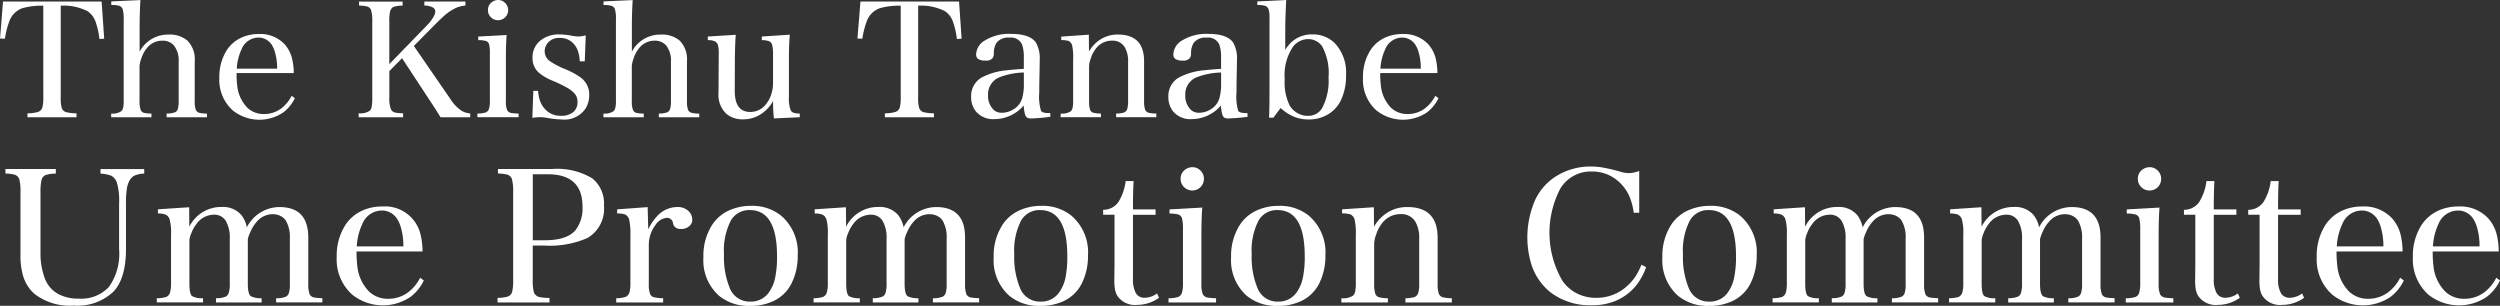 <svg id="logoF-en" xmlns="http://www.w3.org/2000/svg" width="286.005" height="34.988" viewBox="0 0 286.005 34.988">
  <rect x="0" y="0" width="286.005" height="34.988" fill="#333333" stroke="none"/>
  <path id="パス_260" data-name="パス 260" d="M589.41,83.613a8.274,8.274,0,0,0-2.377.283,2.482,2.482,0,0,0-1.515,1.513,10.333,10.333,0,0,0-.5,1.985l-.556-.026.342-4.226h11.281l.292,4.251-.54.034a9.1,9.1,0,0,0-.437-1.95,2.438,2.438,0,0,0-.923-1.232,6.055,6.055,0,0,0-3.071-.633v10.5a4.059,4.059,0,0,0,.112,1.189.768.768,0,0,0,.521.5,5.361,5.361,0,0,0,1.171.128v.454H587.6v-.454a4.446,4.446,0,0,0,1.19-.154.793.793,0,0,0,.513-.513,4.339,4.339,0,0,0,.11-1.145Z" transform="translate(-584.458 -82.964)" fill="#fff"/>
  <path id="パス_261" data-name="パス 261" d="M600.236,96a2.808,2.808,0,0,0,.941-.137.616.616,0,0,0,.342-.376,3.371,3.371,0,0,0,.1-.958V90.1a2.791,2.791,0,0,0-.547-1.891,1.678,1.678,0,0,0-1.318-.547,2.234,2.234,0,0,0-1.771.846,3.609,3.609,0,0,0-.641,1.2,3.183,3.183,0,0,0-.2.821v4.021a2.761,2.761,0,0,0,.144,1.069.615.615,0,0,0,.4.309,4.624,4.624,0,0,0,.821.077v.419H593.9V96a1.791,1.791,0,0,0,1.145-.265.816.816,0,0,0,.214-.385,3.431,3.431,0,0,0,.069-.854V85.283a4.193,4.193,0,0,0-.112-1.222.66.66,0,0,0-.384-.385,3.2,3.2,0,0,0-.924-.094V83.17l3.336-.154q-.1,1.556-.093,3.5v2.4a3.663,3.663,0,0,1,3.318-1.951,3.1,3.1,0,0,1,2.147.685,3.033,3.033,0,0,1,.838,2.369v4.56a2.819,2.819,0,0,0,.129,1.009.632.632,0,0,0,.4.325,4.014,4.014,0,0,0,.872.094v.419h-4.618Z" transform="translate(-581.178 -83.008)" fill="#fff"/>
  <path id="パス_262" data-name="パス 262" d="M611.592,90.362h-6.542a10.983,10.983,0,0,0,.069,1.387,4.222,4.222,0,0,0,1.2,2.617,2.706,2.706,0,0,0,1.892.685,3.256,3.256,0,0,0,2.028-.7,4.21,4.21,0,0,0,1.11-1.385l.368.274a4.55,4.55,0,0,1-1.283,1.6,4.89,4.89,0,0,1-5.816-.2,4.682,4.682,0,0,1-1.54-3.712,5.7,5.7,0,0,1,.846-3.173,3.974,3.974,0,0,1,1.779-1.488,4.768,4.768,0,0,1,1.9-.368,3.78,3.78,0,0,1,2.951,1.18,3.831,3.831,0,0,1,.821,1.531A7.252,7.252,0,0,1,611.592,90.362Zm-1.9-.5a6.588,6.588,0,0,0-.257-1.916,3.143,3.143,0,0,0-.358-.813,1.8,1.8,0,0,0-.848-.7,1.687,1.687,0,0,0-.677-.129,2.1,2.1,0,0,0-1.931,1.343,5.936,5.936,0,0,0-.547,2.215Z" transform="translate(-577.986 -82.006)" fill="#fff"/>
  <path id="パス_263" data-name="パス 263" d="M621.219,88.224l4.208,6.107a4.582,4.582,0,0,0,1.214,1.283,2.232,2.232,0,0,0,1.027.325v.437h-3.4q-.513-.855-1.2-1.882l-3.2-4.875-1.453,1.48v3.012a3.382,3.382,0,0,0,.186,1.368.687.687,0,0,0,.48.36,4.57,4.57,0,0,0,.908.085v.454h-5.083v-.454a1.9,1.9,0,0,0,1.3-.315.888.888,0,0,0,.19-.429,5.874,5.874,0,0,0,.067-1.069V85.445a4.3,4.3,0,0,0-.146-1.352.711.711,0,0,0-.488-.4,5.31,5.31,0,0,0-.881-.094v-.453h4.986V83.6c-.706.024-1.123.129-1.246.317a.916.916,0,0,0-.2.411,5.194,5.194,0,0,0-.075,1.147V90.3l4.292-4.423a4.4,4.4,0,0,0,.865-1.18,1.034,1.034,0,0,0,.1-.419.539.539,0,0,0-.309-.478,2.234,2.234,0,0,0-.941-.206v-.453h4.7V83.6a3.477,3.477,0,0,0-1.017.24,5.27,5.27,0,0,0-1.163.718q-.42.334-1.344,1.259Z" transform="translate(-573.874 -82.964)" fill="#fff"/>
  <path id="パス_264" data-name="パス 264" d="M628.333,87.012q-.085,1-.085,2.951v4.594a2.611,2.611,0,0,0,.154,1.078.7.7,0,0,0,.453.3A6.349,6.349,0,0,0,629.7,96v.419h-4.712V96a3.1,3.1,0,0,0,.949-.128.651.651,0,0,0,.369-.385,3.125,3.125,0,0,0,.11-.984V89.2a4.352,4.352,0,0,0-.1-1.163.594.594,0,0,0-.358-.342,3.3,3.3,0,0,0-.873-.094v-.41Zm-.974-4a1.083,1.083,0,0,1,.8.333,1.151,1.151,0,0,1-.8,1.977,1.134,1.134,0,0,1-.83-.342,1.111,1.111,0,0,1-.333-.813,1.089,1.089,0,0,1,.556-.984A1.157,1.157,0,0,1,627.358,83.01Z" transform="translate(-570.373 -83.01)" fill="#fff"/>
  <path id="パス_265" data-name="パス 265" d="M635.077,89.009a4.327,4.327,0,0,0-.213-1.188,2.371,2.371,0,0,0-.772-1.087,2.141,2.141,0,0,0-1.315-.4,1.663,1.663,0,0,0-1.353.565,1.492,1.492,0,0,0-.358.992,1.389,1.389,0,0,0,.666,1.147,8.808,8.808,0,0,0,1.593.83,9.071,9.071,0,0,1,1.795.949,2.414,2.414,0,0,1,1.044,2.01,3.014,3.014,0,0,1-.41,1.566,2.925,2.925,0,0,1-2.738,1.273,11.286,11.286,0,0,1-1.753-.2,4.545,4.545,0,0,0-.736-.067,6.82,6.82,0,0,0-.873.077l.112-3.089h.539a4.688,4.688,0,0,0,.256,1.232,2.746,2.746,0,0,0,.856,1.147,2.407,2.407,0,0,0,1.523.478,2.083,2.083,0,0,0,1.4-.435,1.424,1.424,0,0,0,.478-1.155,1.4,1.4,0,0,0-.325-.95,3.6,3.6,0,0,0-.9-.693,14.9,14.9,0,0,0-1.574-.761,5.956,5.956,0,0,1-1.583-.907,2.164,2.164,0,0,1-.761-1.719,2.435,2.435,0,0,1,.908-2,3.341,3.341,0,0,1,2.19-.693,8.55,8.55,0,0,1,1.411.154,4.835,4.835,0,0,0,.744.085,3.379,3.379,0,0,0,.837-.136l-.117,2.977Z" transform="translate(-568.752 -81.995)" fill="#fff"/>
  <path id="パス_266" data-name="パス 266" d="M642.029,96a2.808,2.808,0,0,0,.941-.137.616.616,0,0,0,.342-.376,3.37,3.37,0,0,0,.1-.958V90.1a2.79,2.79,0,0,0-.547-1.891,1.678,1.678,0,0,0-1.318-.547,2.234,2.234,0,0,0-1.771.846,3.608,3.608,0,0,0-.641,1.2,3.181,3.181,0,0,0-.2.821v4.021a2.761,2.761,0,0,0,.144,1.069.616.616,0,0,0,.4.309,4.624,4.624,0,0,0,.821.077v.419H635.69V96a1.79,1.79,0,0,0,1.145-.265.816.816,0,0,0,.214-.385,3.43,3.43,0,0,0,.069-.854V85.283a4.191,4.191,0,0,0-.112-1.222.663.663,0,0,0-.384-.385,3.2,3.2,0,0,0-.924-.094V83.17l3.336-.154q-.1,1.556-.093,3.5v2.4a3.663,3.663,0,0,1,3.318-1.951,3.1,3.1,0,0,1,2.147.685,3.034,3.034,0,0,1,.838,2.369v4.56a2.818,2.818,0,0,0,.129,1.009.633.633,0,0,0,.4.325,4,4,0,0,0,.872.094v.419h-4.618Z" transform="translate(-566.654 -83.008)" fill="#fff"/>
  <path id="パス_267" data-name="パス 267" d="M652.113,95.534a15.013,15.013,0,0,1-.094-1.993,4.268,4.268,0,0,1-1.164,1.343,3.677,3.677,0,0,1-2.257.753,2.844,2.844,0,0,1-1.9-.608,2.961,2.961,0,0,1-.924-2.412l.026-4.413a3.765,3.765,0,0,0-.069-.968.763.763,0,0,0-.384-.53,2.05,2.05,0,0,0-.8-.129v-.41l3.2-.2q-.075.889-.1,2.54l-.016,3.858q-.01,2.428,1.769,2.43a2.235,2.235,0,0,0,1.771-.848,3.36,3.36,0,0,0,.668-1.275,4.043,4.043,0,0,0,.171-1.069V88.316a4.753,4.753,0,0,0-.1-1.2.661.661,0,0,0-.342-.41,2.628,2.628,0,0,0-.84-.129v-.41l3.2-.214q-.1,1.172-.1,2.634v4.474a3.806,3.806,0,0,0,.189,1.505.6.6,0,0,0,.333.317,2.353,2.353,0,0,0,.718.094V95.4Z" transform="translate(-563.574 -81.987)" fill="#fff"/>
  <path id="パス_268" data-name="パス 268" d="M662.205,83.613a8.275,8.275,0,0,0-2.377.283,2.483,2.483,0,0,0-1.515,1.513,10.344,10.344,0,0,0-.5,1.985l-.557-.026.342-4.226h11.281l.292,4.251-.54.034a9.18,9.18,0,0,0-.437-1.95,2.438,2.438,0,0,0-.923-1.232,6.055,6.055,0,0,0-3.071-.633v10.5a4.013,4.013,0,0,0,.112,1.189.765.765,0,0,0,.522.5,5.349,5.349,0,0,0,1.171.128v.454h-5.611v-.454a4.455,4.455,0,0,0,1.19-.154.792.792,0,0,0,.513-.513,4.4,4.4,0,0,0,.11-1.145Z" transform="translate(-559.161 -82.964)" fill="#fff"/>
  <path id="パス_269" data-name="パス 269" d="M675.966,95.369a19.254,19.254,0,0,1-2.182.187.88.88,0,0,1-.48-.093.675.675,0,0,1-.23-.36,4.931,4.931,0,0,1-.154-1.027,4.41,4.41,0,0,1-3.311,1.558,2.56,2.56,0,0,1-2.2-.932,2.63,2.63,0,0,1-.505-1.635,2.443,2.443,0,0,1,1.156-2.164,7.574,7.574,0,0,1,3.037-.864q.631-.077,1.838-.154V88.637a4.41,4.41,0,0,0-.2-1.523,1.378,1.378,0,0,0-1.446-.8,1.68,1.68,0,0,0-1.505.624,2.286,2.286,0,0,0-.283,1.18.907.907,0,0,1-.137.531.922.922,0,0,1-.8.291,1.517,1.517,0,0,1-.848-.181.607.607,0,0,1-.24-.53,1.94,1.94,0,0,1,1-1.591,5.275,5.275,0,0,1,3-.752q2.155,0,2.839.992a3.6,3.6,0,0,1,.437,2q0,.445-.035,2.044-.018,1-.018,1.66a5.629,5.629,0,0,0,.206,2.113c.115.164.406.248.872.248h.181Zm-3.028-5.064a8.2,8.2,0,0,0-2.849.565,2.092,2.092,0,0,0-1.248,2.019,2.208,2.208,0,0,0,.64,1.684,1.313,1.313,0,0,0,.934.334,2.537,2.537,0,0,0,1.445-.462,2.192,2.192,0,0,0,.889-1.214,5.933,5.933,0,0,0,.189-1.686Z" transform="translate(-555.806 -82.008)" fill="#fff"/>
  <path id="パス_270" data-name="パス 270" d="M677.731,85.96l.016,1.924a4,4,0,0,1,.865-1.051,3.642,3.642,0,0,1,2.438-.891q3,0,3,3.053v4.56a2.859,2.859,0,0,0,.128,1.009.632.632,0,0,0,.41.333,4.5,4.5,0,0,0,.865.086V95.4h-4.6v-.419a3.13,3.13,0,0,0,.881-.112.641.641,0,0,0,.376-.368,3.11,3.11,0,0,0,.111-.992V89.082a3.191,3.191,0,0,0-.384-1.694,1.6,1.6,0,0,0-1.455-.744,2.254,2.254,0,0,0-1.769.813,3.4,3.4,0,0,0-.641,1.163,3.147,3.147,0,0,0-.214.889V93.53a3.114,3.114,0,0,0,.128,1.061.6.6,0,0,0,.41.307,4.13,4.13,0,0,0,.822.086V95.4h-4.61v-.419a1.805,1.805,0,0,0,1.154-.257.8.8,0,0,0,.206-.384,3.721,3.721,0,0,0,.067-.864V88.739a6.045,6.045,0,0,0-.127-1.6.818.818,0,0,0-.393-.462,2.974,2.974,0,0,0-.838-.1v-.4Z" transform="translate(-553.165 -81.991)" fill="#fff"/>
  <path id="パス_271" data-name="パス 271" d="M692.711,95.369a19.2,19.2,0,0,1-2.182.187.88.88,0,0,1-.48-.093.683.683,0,0,1-.23-.36,4.931,4.931,0,0,1-.154-1.027,4.41,4.41,0,0,1-3.311,1.558,2.56,2.56,0,0,1-2.2-.932,2.63,2.63,0,0,1-.505-1.635,2.443,2.443,0,0,1,1.156-2.164,7.574,7.574,0,0,1,3.037-.864q.631-.077,1.838-.154V88.637a4.41,4.41,0,0,0-.2-1.523,1.378,1.378,0,0,0-1.446-.8,1.68,1.68,0,0,0-1.505.624,2.285,2.285,0,0,0-.283,1.18.908.908,0,0,1-.137.531.922.922,0,0,1-.8.291,1.517,1.517,0,0,1-.848-.181.606.606,0,0,1-.24-.53,1.94,1.94,0,0,1,1-1.591,5.276,5.276,0,0,1,3-.752q2.155,0,2.839.992a3.6,3.6,0,0,1,.437,2q0,.445-.035,2.044c-.012.667-.016,1.221-.016,1.66a5.641,5.641,0,0,0,.2,2.113c.115.164.406.248.872.248h.181Zm-3.028-5.064a8.2,8.2,0,0,0-2.849.565,2.092,2.092,0,0,0-1.248,2.019,2.208,2.208,0,0,0,.64,1.684,1.313,1.313,0,0,0,.934.334,2.537,2.537,0,0,0,1.445-.462,2.192,2.192,0,0,0,.889-1.214,5.935,5.935,0,0,0,.189-1.686Z" transform="translate(-549.987 -82.008)" fill="#fff"/>
  <path id="パス_272" data-name="パス 272" d="M694.51,83.01q-.109,2.078-.111,3.557v2.148a4.267,4.267,0,0,1,.676-.856,3.455,3.455,0,0,1,2.42-.915,3.537,3.537,0,0,1,2.523.958,4.877,4.877,0,0,1,1.334,3.712,6.371,6.371,0,0,1-.649,2.993,3.768,3.768,0,0,1-1.651,1.617,4.27,4.27,0,0,1-1.984.453,4.5,4.5,0,0,1-1.7-.325,5.546,5.546,0,0,1-1.5-.984l-.822,1.1h-.5c.035-.667.05-1.675.05-3.02V85.072a3.21,3.21,0,0,0-.093-.958.67.67,0,0,0-.393-.437,3.164,3.164,0,0,0-.907-.094v-.411Zm2.551,4.474a2.212,2.212,0,0,0-1.737.821,5.77,5.77,0,0,0-.985,3.772,5.951,5.951,0,0,0,.574,3.02,2.467,2.467,0,0,0,1.171.992,2.2,2.2,0,0,0,.875.171,1.828,1.828,0,0,0,1.657-.881,6.65,6.65,0,0,0,.737-3.514,6.359,6.359,0,0,0-.761-3.6,1.944,1.944,0,0,0-.813-.632A1.7,1.7,0,0,0,697.06,87.484Z" transform="translate(-547.364 -83.01)" fill="#fff"/>
  <path id="パス_273" data-name="パス 273" d="M708.686,90.362h-6.542a10.708,10.708,0,0,0,.069,1.387,4.207,4.207,0,0,0,1.2,2.617,2.705,2.705,0,0,0,1.891.685,3.25,3.25,0,0,0,2.028-.7,4.174,4.174,0,0,0,1.11-1.385l.369.274a4.551,4.551,0,0,1-1.283,1.6,4.892,4.892,0,0,1-5.817-.2,4.685,4.685,0,0,1-1.539-3.712,5.7,5.7,0,0,1,.846-3.173,3.974,3.974,0,0,1,1.779-1.488,4.768,4.768,0,0,1,1.9-.368,3.782,3.782,0,0,1,2.951,1.18,3.846,3.846,0,0,1,.821,1.531A7.255,7.255,0,0,1,708.686,90.362Zm-1.9-.5a6.6,6.6,0,0,0-.257-1.916,3.141,3.141,0,0,0-.359-.813,1.8,1.8,0,0,0-.848-.7,1.687,1.687,0,0,0-.676-.129,2.1,2.1,0,0,0-1.931,1.343,5.961,5.961,0,0,0-.548,2.215Z" transform="translate(-544.244 -82.006)" fill="#fff"/>
  <path id="パス_274" data-name="パス 274" d="M600.8,97.882a2.954,2.954,0,0,0-1.144.247,1.4,1.4,0,0,0-.543.563,2.685,2.685,0,0,0-.3.927,10.264,10.264,0,0,0-.1,1.678v5.211q0,3.365-1.439,4.886a5.979,5.979,0,0,1-4.551,1.589,6.569,6.569,0,0,1-4.52-1.372,4.476,4.476,0,0,1-1.312-2.211,8.1,8.1,0,0,1-.248-2.141v-7.244a5.566,5.566,0,0,0-.128-1.461.866.866,0,0,0-.493-.532,4.2,4.2,0,0,0-1.1-.139v-.523h5.763v.523a3.962,3.962,0,0,0-1.2.178.852.852,0,0,0-.443.592,5.943,5.943,0,0,0-.109,1.362v6.9a8.19,8.19,0,0,0,.495,2.96,3.362,3.362,0,0,0,1.676,1.856,4.786,4.786,0,0,0,2.182.454,4.333,4.333,0,0,0,3.464-1.323,6.533,6.533,0,0,0,1.175-4.332V101.3a7.2,7.2,0,0,0-.268-2.428,1.374,1.374,0,0,0-.66-.759,4.305,4.305,0,0,0-1.2-.228v-.523H600.8Z" transform="translate(-584.3 -78.024)" fill="#fff"/>
  <path id="パス_275" data-name="パス 275" d="M611.422,111.021a2.687,2.687,0,0,0,1.155-.2.754.754,0,0,0,.306-.415,3.37,3.37,0,0,0,.108-1.085v-5.112a3.764,3.764,0,0,0-.473-2.093,1.585,1.585,0,0,0-.671-.543,1.962,1.962,0,0,0-.81-.167,2.362,2.362,0,0,0-1.8.829,4.042,4.042,0,0,0-.74,1.164,3.792,3.792,0,0,0-.315.858v5.112q0,1.2.365,1.431a2.555,2.555,0,0,0,1.214.218v.482h-5.222v-.482a2.736,2.736,0,0,0,1.144-.2.721.721,0,0,0,.317-.415,3.4,3.4,0,0,0,.119-1.085v-5.112a3.825,3.825,0,0,0-.454-2.033,1.521,1.521,0,0,0-1.373-.71,2.461,2.461,0,0,0-1.974,1.046,3.84,3.84,0,0,0-.592,1.056,2.766,2.766,0,0,0-.226.79v4.983q0,1.195.315,1.442a2.341,2.341,0,0,0,1.244.237v.482h-5.29v-.482a3.535,3.535,0,0,0,1.086-.148.83.83,0,0,0,.415-.454,3.683,3.683,0,0,0,.127-1.135v-5.537a5.7,5.7,0,0,0-.175-1.8.89.89,0,0,0-.535-.524,2.963,2.963,0,0,0-.79-.1v-.473l3.575-.237.018,2.23a4.059,4.059,0,0,1,3.7-2.26,2.771,2.771,0,0,1,2.25.918,3.315,3.315,0,0,1,.632,1.411,4.2,4.2,0,0,1,3.72-2.319q3.3,0,3.307,3.474v5.32a3.035,3.035,0,0,0,.178,1.234.763.763,0,0,0,.523.325,7.877,7.877,0,0,0,.908.07v.482h-5.29Z" transform="translate(-579.831 -76.901)" fill="#fff"/>
  <path id="パス_276" data-name="パス 276" d="M622.865,105.69h-7.55a12.747,12.747,0,0,0,.078,1.6,4.86,4.86,0,0,0,1.392,3.021,3.121,3.121,0,0,0,2.18.79,3.761,3.761,0,0,0,2.339-.81,4.848,4.848,0,0,0,1.284-1.6l.423.317a5.226,5.226,0,0,1-1.48,1.845,5.643,5.643,0,0,1-6.712-.226,5.4,5.4,0,0,1-1.776-4.284,6.548,6.548,0,0,1,.978-3.661,4.565,4.565,0,0,1,2.052-1.717,5.476,5.476,0,0,1,2.19-.424,4.168,4.168,0,0,1,4.353,3.128A8.443,8.443,0,0,1,622.865,105.69Zm-2.192-.582a7.653,7.653,0,0,0-.3-2.211,3.651,3.651,0,0,0-.415-.938,2.086,2.086,0,0,0-.977-.809,1.945,1.945,0,0,0-.779-.148,2.426,2.426,0,0,0-2.231,1.55,6.911,6.911,0,0,0-.632,2.556Z" transform="translate(-574.524 -76.919)" fill="#fff"/>
  <path id="パス_277" data-name="パス 277" d="M626.745,97.359h6.169a7.782,7.782,0,0,1,4.618,1.066,3.673,3.673,0,0,1,1.342,3.129A3.877,3.877,0,0,1,637,105.245a10.735,10.735,0,0,1-5,.868h-1.273v3.9a5.233,5.233,0,0,0,.128,1.44.871.871,0,0,0,.593.543,5.073,5.073,0,0,0,1.194.108v.523H626.7V112.1a4.012,4.012,0,0,0,1.194-.158.8.8,0,0,0,.474-.523,5.631,5.631,0,0,0,.117-1.411v-10a5.1,5.1,0,0,0-.158-1.55.814.814,0,0,0-.573-.473,4.791,4.791,0,0,0-1.007-.109Zm3.987.6v7.55h1.383q2.516,0,3.494-1.145a4.065,4.065,0,0,0,.809-2.714q0-3.691-3.978-3.691Z" transform="translate(-569.779 -78.024)" fill="#fff"/>
  <path id="パス_278" data-name="パス 278" d="M640.439,103.136a5.869,5.869,0,0,1,.969-1.451,3.149,3.149,0,0,1,2.338-1.1,1.786,1.786,0,0,1,1.323.484,1.343,1.343,0,0,1,.406.968.921.921,0,0,1-.287.69,1.372,1.372,0,0,1-1.016.365.858.858,0,0,1-.761-.315.919.919,0,0,1-.138-.346.687.687,0,0,0-.7-.612,1.707,1.707,0,0,0-1.3.819,3.582,3.582,0,0,0-.61,1.2,3.746,3.746,0,0,0-.158.986v4.54a3.159,3.159,0,0,0,.158,1.2.688.688,0,0,0,.484.354,4.6,4.6,0,0,0,1,.1v.482h-5.368v-.482a3.149,3.149,0,0,0,1.135-.178.874.874,0,0,0,.385-.513,4.143,4.143,0,0,0,.1-1.007v-5.5a7.438,7.438,0,0,0-.137-1.785.91.91,0,0,0-.473-.6,3.1,3.1,0,0,0-.908-.119v-.464l3.493-.257Z" transform="translate(-566.28 -76.901)" fill="#fff"/>
  <path id="パス_279" data-name="パス 279" d="M649.64,100.486a5.271,5.271,0,0,1,3.4,1.1,5.527,5.527,0,0,1,1.926,4.59,6.97,6.97,0,0,1-.654,3.07,4.4,4.4,0,0,1-2.141,2.141,6.118,6.118,0,0,1-2.653.543,5.32,5.32,0,0,1-3.564-1.164,5.425,5.425,0,0,1-1.776-4.392,6.536,6.536,0,0,1,1.007-3.722,4.525,4.525,0,0,1,1.984-1.667A6.035,6.035,0,0,1,649.64,100.486Zm-.158.484a2.393,2.393,0,0,0-2.161,1.194,7.462,7.462,0,0,0-.79,3.859,9.3,9.3,0,0,0,.671,3.889,2.423,2.423,0,0,0,2.32,1.529,2.492,2.492,0,0,0,2.18-1.1,4.472,4.472,0,0,0,.691-1.668,11.936,11.936,0,0,0,.208-2.417Q652.6,100.97,649.482,100.97Z" transform="translate(-563.706 -76.937)" fill="#fff"/>
  <path id="パス_280" data-name="パス 280" d="M667.183,111.021a2.688,2.688,0,0,0,1.155-.2.761.761,0,0,0,.306-.415,3.367,3.367,0,0,0,.108-1.085v-5.112a3.763,3.763,0,0,0-.473-2.093,1.6,1.6,0,0,0-.671-.543,1.963,1.963,0,0,0-.81-.167,2.36,2.36,0,0,0-1.8.829,4.013,4.013,0,0,0-.74,1.164,3.79,3.79,0,0,0-.315.858v5.112q0,1.2.364,1.431a2.566,2.566,0,0,0,1.215.218v.482H660.3v-.482a2.737,2.737,0,0,0,1.144-.2.721.721,0,0,0,.317-.415,3.418,3.418,0,0,0,.117-1.085v-5.112a3.825,3.825,0,0,0-.453-2.033,1.521,1.521,0,0,0-1.373-.71,2.459,2.459,0,0,0-1.974,1.046,3.84,3.84,0,0,0-.592,1.056,2.722,2.722,0,0,0-.226.79v4.983q0,1.195.315,1.442a2.342,2.342,0,0,0,1.244.237v.482h-5.29v-.482a3.534,3.534,0,0,0,1.086-.148.828.828,0,0,0,.414-.454,3.67,3.67,0,0,0,.128-1.135v-5.537a5.726,5.726,0,0,0-.177-1.8.888.888,0,0,0-.534-.524,2.971,2.971,0,0,0-.79-.1v-.473l3.574-.237.019,2.23a4.06,4.06,0,0,1,3.7-2.26,2.772,2.772,0,0,1,2.25.918,3.314,3.314,0,0,1,.632,1.411,4.2,4.2,0,0,1,3.719-2.319q3.307,0,3.308,3.474v5.32a3.018,3.018,0,0,0,.177,1.234.769.769,0,0,0,.524.325,7.851,7.851,0,0,0,.908.07v.482h-5.29Z" transform="translate(-560.453 -76.901)" fill="#fff"/>
  <path id="パス_281" data-name="パス 281" d="M674.286,100.486a5.271,5.271,0,0,1,3.4,1.1,5.526,5.526,0,0,1,1.924,4.59,6.991,6.991,0,0,1-.652,3.07,4.405,4.405,0,0,1-2.141,2.141,6.125,6.125,0,0,1-2.655.543,5.314,5.314,0,0,1-3.563-1.164,5.426,5.426,0,0,1-1.777-4.392,6.536,6.536,0,0,1,1.007-3.722,4.539,4.539,0,0,1,1.984-1.667A6.043,6.043,0,0,1,674.286,100.486Zm-.158.484a2.4,2.4,0,0,0-2.163,1.194,7.476,7.476,0,0,0-.79,3.859,9.3,9.3,0,0,0,.671,3.889,2.426,2.426,0,0,0,2.32,1.529,2.492,2.492,0,0,0,2.18-1.1,4.5,4.5,0,0,0,.693-1.668,12.044,12.044,0,0,0,.206-2.417Q677.247,100.97,674.129,100.97Z" transform="translate(-555.142 -76.937)" fill="#fff"/>
  <path id="パス_282" data-name="パス 282" d="M681.526,101.622h2.587v.621h-2.587v7.274a3.277,3.277,0,0,0,.337,1.7,1.117,1.117,0,0,0,1.016.513,2.382,2.382,0,0,0,1.4-.495l.228.5a4.319,4.319,0,0,1-2.508.81,2.411,2.411,0,0,1-2.279-1.066,2.449,2.449,0,0,1-.287-.949,6.8,6.8,0,0,1-.04-.858l.022-1.717v-5.724h-1.3v-.563a2.112,2.112,0,0,0,1.717-.849,5.874,5.874,0,0,0,.858-2.438h.908Q681.528,99.52,681.526,101.622Z" transform="translate(-551.912 -77.667)" fill="#fff"/>
  <path id="パス_283" data-name="パス 283" d="M687.524,101.824q-.1,1.154-.1,3.405v5.3a2.99,2.99,0,0,0,.179,1.244.81.81,0,0,0,.523.345,7.427,7.427,0,0,0,.977.079v.482h-5.439V112.2a3.661,3.661,0,0,0,1.1-.148.753.753,0,0,0,.423-.445,3.633,3.633,0,0,0,.129-1.135v-6.119a5.162,5.162,0,0,0-.119-1.342.692.692,0,0,0-.416-.395,3.7,3.7,0,0,0-1.005-.109v-.473ZM686.4,97.205a1.252,1.252,0,0,1,.919.385,1.272,1.272,0,0,1,.395.947,1.332,1.332,0,0,1-2.279.938,1.272,1.272,0,0,1-.387-.938,1.258,1.258,0,0,1,.641-1.135A1.348,1.348,0,0,1,686.4,97.205Z" transform="translate(-549.982 -78.077)" fill="#fff"/>
  <path id="パス_284" data-name="パス 284" d="M694.442,100.486a5.271,5.271,0,0,1,3.4,1.1,5.526,5.526,0,0,1,1.924,4.59,6.99,6.99,0,0,1-.652,3.07,4.4,4.4,0,0,1-2.141,2.141,6.12,6.12,0,0,1-2.655.543,5.319,5.319,0,0,1-3.563-1.164,5.425,5.425,0,0,1-1.776-4.392,6.536,6.536,0,0,1,1.007-3.722,4.528,4.528,0,0,1,1.982-1.667A6.042,6.042,0,0,1,694.442,100.486Zm-.158.484a2.393,2.393,0,0,0-2.161,1.194,7.462,7.462,0,0,0-.79,3.859,9.3,9.3,0,0,0,.671,3.889,2.422,2.422,0,0,0,2.319,1.529,2.491,2.491,0,0,0,2.18-1.1,4.453,4.453,0,0,0,.693-1.668,11.951,11.951,0,0,0,.206-2.417Q697.4,100.97,694.284,100.97Z" transform="translate(-548.137 -76.937)" fill="#fff"/>
  <path id="パス_285" data-name="パス 285" d="M702.056,100.609l.02,2.219a4.533,4.533,0,0,1,1-1.213,4.2,4.2,0,0,1,2.811-1.027q3.466,0,3.466,3.524v5.259a3.28,3.28,0,0,0,.148,1.166.724.724,0,0,0,.474.384,5.244,5.244,0,0,0,1,.1v.482h-5.309v-.482a3.637,3.637,0,0,0,1.015-.129.743.743,0,0,0,.435-.424,3.643,3.643,0,0,0,.128-1.144v-5.112a3.656,3.656,0,0,0-.445-1.954,1.843,1.843,0,0,0-1.676-.86,2.6,2.6,0,0,0-2.043.938,3.925,3.925,0,0,0-.741,1.342,3.64,3.64,0,0,0-.247,1.027v4.638a3.533,3.533,0,0,0,.15,1.225.676.676,0,0,0,.473.354,4.825,4.825,0,0,0,.947.1v.482h-5.32v-.482a2.107,2.107,0,0,0,1.333-.3.953.953,0,0,0,.237-.445,4.344,4.344,0,0,0,.079-1v-5.468a7.013,7.013,0,0,0-.15-1.846.932.932,0,0,0-.454-.532,3.331,3.331,0,0,0-.966-.119v-.464Z" transform="translate(-544.884 -76.901)" fill="#fff"/>
  <path id="パス_286" data-name="パス 286" d="M726.3,102.436a7.451,7.451,0,0,0-.395-1.618,4.922,4.922,0,0,0-1.539-2.122,4.47,4.47,0,0,0-2.834-.977,4.053,4.053,0,0,0-3.641,1.974,10.9,10.9,0,0,0,.247,10.521,4.46,4.46,0,0,0,2.25,1.7,4.754,4.754,0,0,0,1.578.256,5.154,5.154,0,0,0,3.5-1.283,5.564,5.564,0,0,0,1.046-1.194,8.083,8.083,0,0,0,.671-1.314l.534.287a7.272,7.272,0,0,1-1.145,2.093,6,6,0,0,1-2.369,1.767,6.9,6.9,0,0,1-2.675.493,7.456,7.456,0,0,1-4.755-1.481,6.675,6.675,0,0,1-2.211-3.276,10.681,10.681,0,0,1,.453-7.274,6.406,6.406,0,0,1,2.715-2.912,7.363,7.363,0,0,1,3.641-.928,8.672,8.672,0,0,1,1.353.109,18.423,18.423,0,0,1,2.033.484,3.585,3.585,0,0,0,.986.167,3.5,3.5,0,0,0,1.184-.256v4.786Z" transform="translate(-539.396 -78.098)" fill="#fff"/>
  <path id="パス_287" data-name="パス 287" d="M731.056,100.486a5.271,5.271,0,0,1,3.4,1.1,5.527,5.527,0,0,1,1.926,4.59,6.971,6.971,0,0,1-.654,3.07,4.4,4.4,0,0,1-2.141,2.141,6.118,6.118,0,0,1-2.653.543,5.321,5.321,0,0,1-3.564-1.164,5.425,5.425,0,0,1-1.776-4.392,6.536,6.536,0,0,1,1.007-3.722,4.525,4.525,0,0,1,1.984-1.667A6.036,6.036,0,0,1,731.056,100.486Zm-.158.484a2.393,2.393,0,0,0-2.161,1.194,7.462,7.462,0,0,0-.79,3.859,9.3,9.3,0,0,0,.671,3.889,2.423,2.423,0,0,0,2.32,1.529,2.492,2.492,0,0,0,2.18-1.1,4.475,4.475,0,0,0,.691-1.668,11.936,11.936,0,0,0,.208-2.417Q734.018,100.97,730.9,100.97Z" transform="translate(-535.413 -76.937)" fill="#fff"/>
  <path id="パス_288" data-name="パス 288" d="M748.6,111.021a2.687,2.687,0,0,0,1.155-.2.761.761,0,0,0,.306-.415,3.368,3.368,0,0,0,.108-1.085v-5.112a3.764,3.764,0,0,0-.473-2.093,1.6,1.6,0,0,0-.671-.543,1.962,1.962,0,0,0-.81-.167,2.36,2.36,0,0,0-1.8.829,4.013,4.013,0,0,0-.74,1.164,3.79,3.79,0,0,0-.315.858v5.112q0,1.2.364,1.431a2.566,2.566,0,0,0,1.215.218v.482H741.72v-.482a2.737,2.737,0,0,0,1.144-.2.721.721,0,0,0,.317-.415,3.406,3.406,0,0,0,.119-1.085v-5.112a3.824,3.824,0,0,0-.454-2.033,1.521,1.521,0,0,0-1.373-.71,2.459,2.459,0,0,0-1.974,1.046,3.84,3.84,0,0,0-.592,1.056,2.722,2.722,0,0,0-.226.79v4.983q0,1.195.315,1.442a2.342,2.342,0,0,0,1.244.237v.482h-5.29v-.482a3.534,3.534,0,0,0,1.086-.148.828.828,0,0,0,.414-.454,3.674,3.674,0,0,0,.128-1.135v-5.537a5.731,5.731,0,0,0-.177-1.8.888.888,0,0,0-.534-.524,2.971,2.971,0,0,0-.79-.1v-.473l3.574-.237.019,2.23a4.06,4.06,0,0,1,3.7-2.26,2.772,2.772,0,0,1,2.25.918,3.315,3.315,0,0,1,.632,1.411,4.2,4.2,0,0,1,3.719-2.319q3.307,0,3.308,3.474v5.32a3.018,3.018,0,0,0,.177,1.234.769.769,0,0,0,.524.325,7.849,7.849,0,0,0,.908.07v.482H748.6Z" transform="translate(-532.16 -76.901)" fill="#fff"/>
  <path id="パス_289" data-name="パス 289" d="M763.577,111.021a2.676,2.676,0,0,0,1.154-.2.756.756,0,0,0,.307-.415,3.408,3.408,0,0,0,.108-1.085v-5.112a3.751,3.751,0,0,0-.474-2.093,1.585,1.585,0,0,0-.671-.543,1.956,1.956,0,0,0-.808-.167,2.363,2.363,0,0,0-1.8.829,4.011,4.011,0,0,0-.738,1.164,3.759,3.759,0,0,0-.317.858v5.112q0,1.2.365,1.431a2.555,2.555,0,0,0,1.214.218v.482H756.7v-.482a2.744,2.744,0,0,0,1.145-.2.724.724,0,0,0,.315-.415,3.366,3.366,0,0,0,.119-1.085v-5.112a3.812,3.812,0,0,0-.454-2.033,1.517,1.517,0,0,0-1.372-.71,2.457,2.457,0,0,0-1.974,1.046,3.842,3.842,0,0,0-.593,1.056,2.766,2.766,0,0,0-.226.79v4.983q0,1.195.317,1.442a2.339,2.339,0,0,0,1.244.237v.482h-5.29v-.482a3.524,3.524,0,0,0,1.085-.148.83.83,0,0,0,.415-.454,3.67,3.67,0,0,0,.128-1.135v-5.537a5.729,5.729,0,0,0-.177-1.8.891.891,0,0,0-.535-.524,2.964,2.964,0,0,0-.79-.1v-.473l3.575-.237.018,2.23a4.06,4.06,0,0,1,3.7-2.26,2.768,2.768,0,0,1,2.249.918,3.3,3.3,0,0,1,.632,1.411,4.2,4.2,0,0,1,3.721-2.319q3.307,0,3.307,3.474v5.32a3.037,3.037,0,0,0,.178,1.234.763.763,0,0,0,.524.325,7.816,7.816,0,0,0,.907.07v.482h-5.289Z" transform="translate(-526.955 -76.901)" fill="#fff"/>
  <path id="パス_290" data-name="パス 290" d="M768.794,101.824q-.1,1.154-.1,3.405v5.3a2.974,2.974,0,0,0,.178,1.244.817.817,0,0,0,.523.345,7.432,7.432,0,0,0,.978.079v.482h-5.439V112.2a3.651,3.651,0,0,0,1.1-.148.749.749,0,0,0,.423-.445,3.635,3.635,0,0,0,.129-1.135v-6.119a5.173,5.173,0,0,0-.119-1.342.686.686,0,0,0-.415-.395,3.714,3.714,0,0,0-1.005-.109v-.473Zm-1.127-4.619a1.254,1.254,0,0,1,.919.385,1.271,1.271,0,0,1,.393.947,1.314,1.314,0,0,1-1.322,1.333,1.3,1.3,0,0,1-.957-.395,1.276,1.276,0,0,1-.385-.938,1.255,1.255,0,0,1,.641-1.135A1.346,1.346,0,0,1,767.668,97.205Z" transform="translate(-521.74 -78.077)" fill="#fff"/>
  <path id="パス_291" data-name="パス 291" d="M773.284,101.622h2.587v.621h-2.587v7.274a3.277,3.277,0,0,0,.337,1.7,1.115,1.115,0,0,0,1.016.513,2.385,2.385,0,0,0,1.4-.495l.228.5a4.319,4.319,0,0,1-2.508.81,2.414,2.414,0,0,1-2.28-1.066,2.47,2.47,0,0,1-.286-.949,6.8,6.8,0,0,1-.04-.858l.022-1.717v-5.724h-1.3v-.563a2.114,2.114,0,0,0,1.717-.849,5.874,5.874,0,0,0,.858-2.438h.908Q773.286,99.52,773.284,101.622Z" transform="translate(-520.024 -77.667)" fill="#fff"/>
  <path id="パス_292" data-name="パス 292" d="M778.741,101.622h2.587v.621h-2.587v7.274a3.276,3.276,0,0,0,.337,1.7,1.115,1.115,0,0,0,1.016.513,2.385,2.385,0,0,0,1.4-.495l.228.5a4.319,4.319,0,0,1-2.508.81,2.415,2.415,0,0,1-2.28-1.066,2.474,2.474,0,0,1-.286-.949,6.8,6.8,0,0,1-.04-.858l.022-1.717v-5.724h-1.3v-.563a2.114,2.114,0,0,0,1.717-.849,5.874,5.874,0,0,0,.858-2.438h.908Q778.743,99.52,778.741,101.622Z" transform="translate(-518.128 -77.667)" fill="#fff"/>
  <path id="パス_293" data-name="パス 293" d="M790.965,105.69h-7.552a12.677,12.677,0,0,0,.08,1.6,4.852,4.852,0,0,0,1.392,3.021,3.121,3.121,0,0,0,2.18.79,3.754,3.754,0,0,0,2.338-.81,4.834,4.834,0,0,0,1.286-1.6l.423.317a5.231,5.231,0,0,1-1.481,1.845,5.641,5.641,0,0,1-6.711-.226,5.4,5.4,0,0,1-1.776-4.284,6.56,6.56,0,0,1,.977-3.661,4.576,4.576,0,0,1,2.054-1.717,5.476,5.476,0,0,1,2.19-.424,4.365,4.365,0,0,1,3.405,1.361,4.42,4.42,0,0,1,.947,1.767A8.511,8.511,0,0,1,790.965,105.69Zm-2.192-.582a7.649,7.649,0,0,0-.3-2.211,3.64,3.64,0,0,0-.416-.938,2.088,2.088,0,0,0-.976-.809,1.948,1.948,0,0,0-.779-.148,2.429,2.429,0,0,0-2.233,1.55,6.89,6.89,0,0,0-.631,2.556Z" transform="translate(-516.107 -76.919)" fill="#fff"/>
  <path id="パス_300" data-name="パス 300" d="M790.965,105.69h-7.552a12.677,12.677,0,0,0,.08,1.6,4.852,4.852,0,0,0,1.392,3.021,3.121,3.121,0,0,0,2.18.79,3.754,3.754,0,0,0,2.338-.81,4.834,4.834,0,0,0,1.286-1.6l.423.317a5.231,5.231,0,0,1-1.481,1.845,5.641,5.641,0,0,1-6.711-.226,5.4,5.4,0,0,1-1.776-4.284,6.56,6.56,0,0,1,.977-3.661,4.576,4.576,0,0,1,2.054-1.717,5.476,5.476,0,0,1,2.19-.424,4.365,4.365,0,0,1,3.405,1.361,4.42,4.42,0,0,1,.947,1.767A8.511,8.511,0,0,1,790.965,105.69Zm-2.192-.582a7.649,7.649,0,0,0-.3-2.211,3.64,3.64,0,0,0-.416-.938,2.088,2.088,0,0,0-.976-.809,1.948,1.948,0,0,0-.779-.148,2.429,2.429,0,0,0-2.233,1.55,6.89,6.89,0,0,0-.631,2.556Z" transform="translate(-505.107 -76.919)" fill="#fff"/>
</svg>
